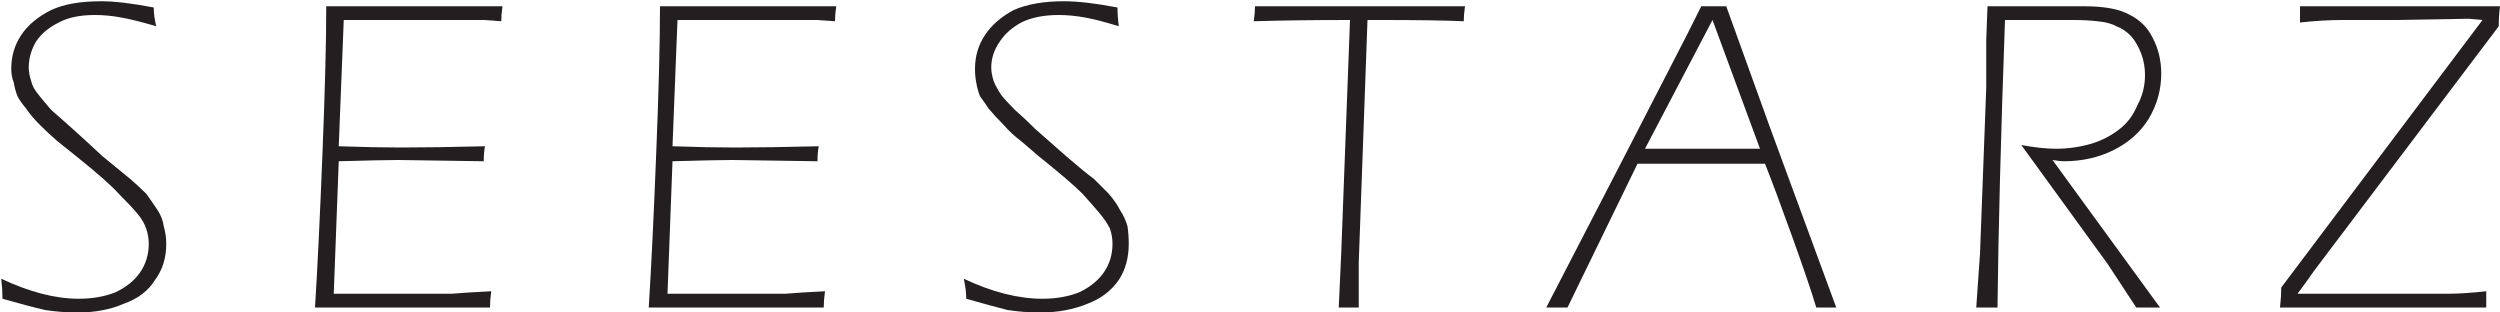 <svg version="1.2" xmlns="http://www.w3.org/2000/svg" viewBox="0 0 200 25" width="200" height="25">
	<title>&lt;Group&gt;</title>
	<style>
		.s0 { fill: #231f20 } 
	</style>
	<g id="&lt;Group&gt;">
		<path id="&lt;Compound Path&gt;" class="s0" d="m0.2 23.9q0-0.7-0.1-1.6 3.4 1.6 6.2 1.6 1.6 0 2.9-0.5 1.3-0.6 2-1.6 0.7-1 0.7-2.3 0-0.6-0.2-1.2-0.2-0.6-0.7-1.2-0.5-0.6-1.5-1.6-0.9-1-3.4-3l-1.5-1.2q-0.7-0.6-1.4-1.3-0.7-0.7-1.1-1.3-0.5-0.6-0.7-1-0.2-0.5-0.3-1.1-0.2-0.5-0.2-1.1 0-1.5 0.8-2.7 0.8-1.2 2.4-2 1.5-0.7 4-0.7 1.6 0 4.2 0.5 0 0.7 0.2 1.5-1.7-0.5-2.8-0.7-1.1-0.2-2.1-0.2-1.8 0-2.9 0.6-1.2 0.6-1.8 1.5-0.6 1-0.6 2.1 0 0.5 0.2 1.1 0.1 0.5 0.6 1.1 0.4 0.5 1 1.2 0.7 0.6 1.7 1.5 0.9 0.8 2.4 2.2 1.6 1.3 2.2 1.8 0.7 0.6 1.3 1.2 0.5 0.7 0.9 1.3 0.4 0.6 0.5 1.3 0.2 0.7 0.2 1.4 0 1.7-0.9 2.9-0.8 1.3-2.5 1.9-1.6 0.7-3.7 0.7-1.3 0-2.6-0.2-1.3-0.3-3.4-0.9z"/>
		<path id="&lt;Compound Path&gt;" class="s0" d="m25.2 24.6q0.3-4.8 0.6-12.4 0.3-7.5 0.3-11.7 4 0 7.5 0h6.6q-0.1 0.7-0.1 1.2l-1.4-0.1q-0.6 0-2 0-1.4 0-2.7 0-4.3 0-6.5 0l-0.4 10.1q2.8 0.1 5 0.1 2.7 0 6.7-0.1-0.1 0.5-0.1 1.2l-6.8-0.1q-1.2 0-4.8 0.1l-0.4 10.6h5.2q3 0 4.2 0 1.2-0.1 3.2-0.2-0.1 0.7-0.1 1.3-4.3 0-6.3 0z"/>
		<path id="&lt;Compound Path&gt;" class="s0" d="m51.9 24.6q0.3-4.8 0.6-12.4 0.3-7.5 0.3-11.7 4 0 7.5 0h6.6q-0.1 0.7-0.1 1.2l-1.5-0.1q-0.5 0-1.9 0-1.4 0-2.7 0-4.3 0-6.5 0l-0.4 10.1q2.8 0.1 5 0.1 2.7 0 6.7-0.1-0.1 0.5-0.1 1.2l-6.8-0.1q-1.2 0-4.8 0.1l-0.4 10.6h5.2q3 0 4.2 0 1.2-0.1 3.2-0.2-0.1 0.7-0.1 1.3-4.3 0-6.3 0z"/>
		<path id="&lt;Compound Path&gt;" class="s0" d="m77.3 23.9q0-0.7-0.2-1.6 3.4 1.6 6.3 1.6 1.6 0 2.9-0.5 1.3-0.6 2-1.6 0.7-1 0.7-2.3 0-0.6-0.2-1.2-0.3-0.6-0.8-1.2-0.5-0.6-1.4-1.6-1-1-3.5-3l-1.4-1.2q-0.8-0.6-1.4-1.3-0.7-0.7-1.2-1.3-0.4-0.6-0.7-1-0.2-0.5-0.3-1.1-0.1-0.5-0.1-1.1 0-1.5 0.8-2.7 0.8-1.2 2.3-2 1.6-0.7 4-0.7 1.7 0 4.3 0.5 0 0.7 0.1 1.5-1.6-0.5-2.7-0.7-1.1-0.2-2.1-0.2-1.8 0-3 0.6-1.1 0.6-1.7 1.5-0.7 1-0.7 2.1 0 0.5 0.2 1.1 0.2 0.5 0.6 1.1 0.4 0.5 1.1 1.2 0.7 0.6 1.6 1.5 0.9 0.8 2.5 2.2 1.5 1.3 2.2 1.8 0.6 0.6 1.2 1.2 0.6 0.7 0.9 1.3 0.4 0.6 0.6 1.3 0.1 0.7 0.1 1.4 0 1.7-0.8 2.9-0.9 1.3-2.5 1.9-1.7 0.7-3.8 0.7-1.3 0-2.6-0.2-1.2-0.3-3.3-0.9z"/>
		<path id="&lt;Compound Path&gt;" class="s0" d="m107.1 24.6l0.2-4.4 0.7-18.6q-4.4 0-7.7 0.1 0.1-0.7 0.1-1.2 4.3 0 8.9 0h5.2 2.7q-0.1 0.7-0.1 1.2-2.2-0.1-6.6-0.1h-1.1l-0.7 19.4q0 0.4 0 0.8v2.8q-0.5 0-0.8 0-0.4 0-0.8 0z"/>
		<path id="&lt;Compound Path&gt;" fill-rule="evenodd" class="s0" d="m123.7 24.6l6-11.6 5.3-10.3 1.1-2.2q0.5 0 1 0 0.6 0 1 0l3.5 9.7 5.3 14.4q-0.5 0-0.8 0-0.4 0-0.8 0-0.5-1.7-1.9-5.6-1.4-3.9-2.2-5.9h-10.2l-5.6 11.5q-0.5 0-0.9 0-0.4 0-0.8 0zm7.9-12.7h9.2l-3.8-10.3z"/>
		<path id="&lt;Compound Path&gt;" class="s0" d="m158.1 24.6l0.3-4.3 0.5-13.3v-3.8l0.1-2.7h3.6 4.1q2.5 0 3.7 0.7 1.2 0.6 1.8 1.8 0.7 1.3 0.7 2.9 0 1.9-1 3.6-1 1.6-2.8 2.5-1.8 0.9-4 0.9-0.3 0-0.9-0.1l8.6 11.8q-0.4 0-0.9 0-0.5 0-1 0l-2.3-3.5-6.9-9.5q1.6 0.3 2.8 0.3 1.4 0 2.8-0.4 1.3-0.4 2.3-1.2 0.9-0.7 1.4-1.9 0.6-1.1 0.6-2.4 0-0.9-0.3-1.7-0.3-0.8-0.8-1.4-0.6-0.6-1.2-0.8-0.5-0.3-1.5-0.4-0.9-0.1-1.9-0.1h-3q-0.9 0-2.5 0-0.5 13.9-0.6 23-0.5 0-0.9 0-0.4 0-0.8 0z"/>
		<path id="&lt;Compound Path&gt;" class="s0" d="m182.4 24.6q0.1-0.9 0.1-1.6l16.1-21.4-1.1-0.1-5.9 0.1q-2.6 0-4.2 0-1.6 0-3.4 0.2 0-0.6 0-1.1v-0.2q3.1 0 8.4 0h5 2.6q-0.1 0.8-0.1 1.6l-14.8 19.6q-0.4 0.6-1.3 1.8 3.5 0 8.1 0 2.6 0 3.9 0 1.3 0 3.1-0.2 0 0.6 0 1.1v0.2q-3.2 0-7.8 0-6.3 0-8.7 0z"/>
	</g>
</svg>
